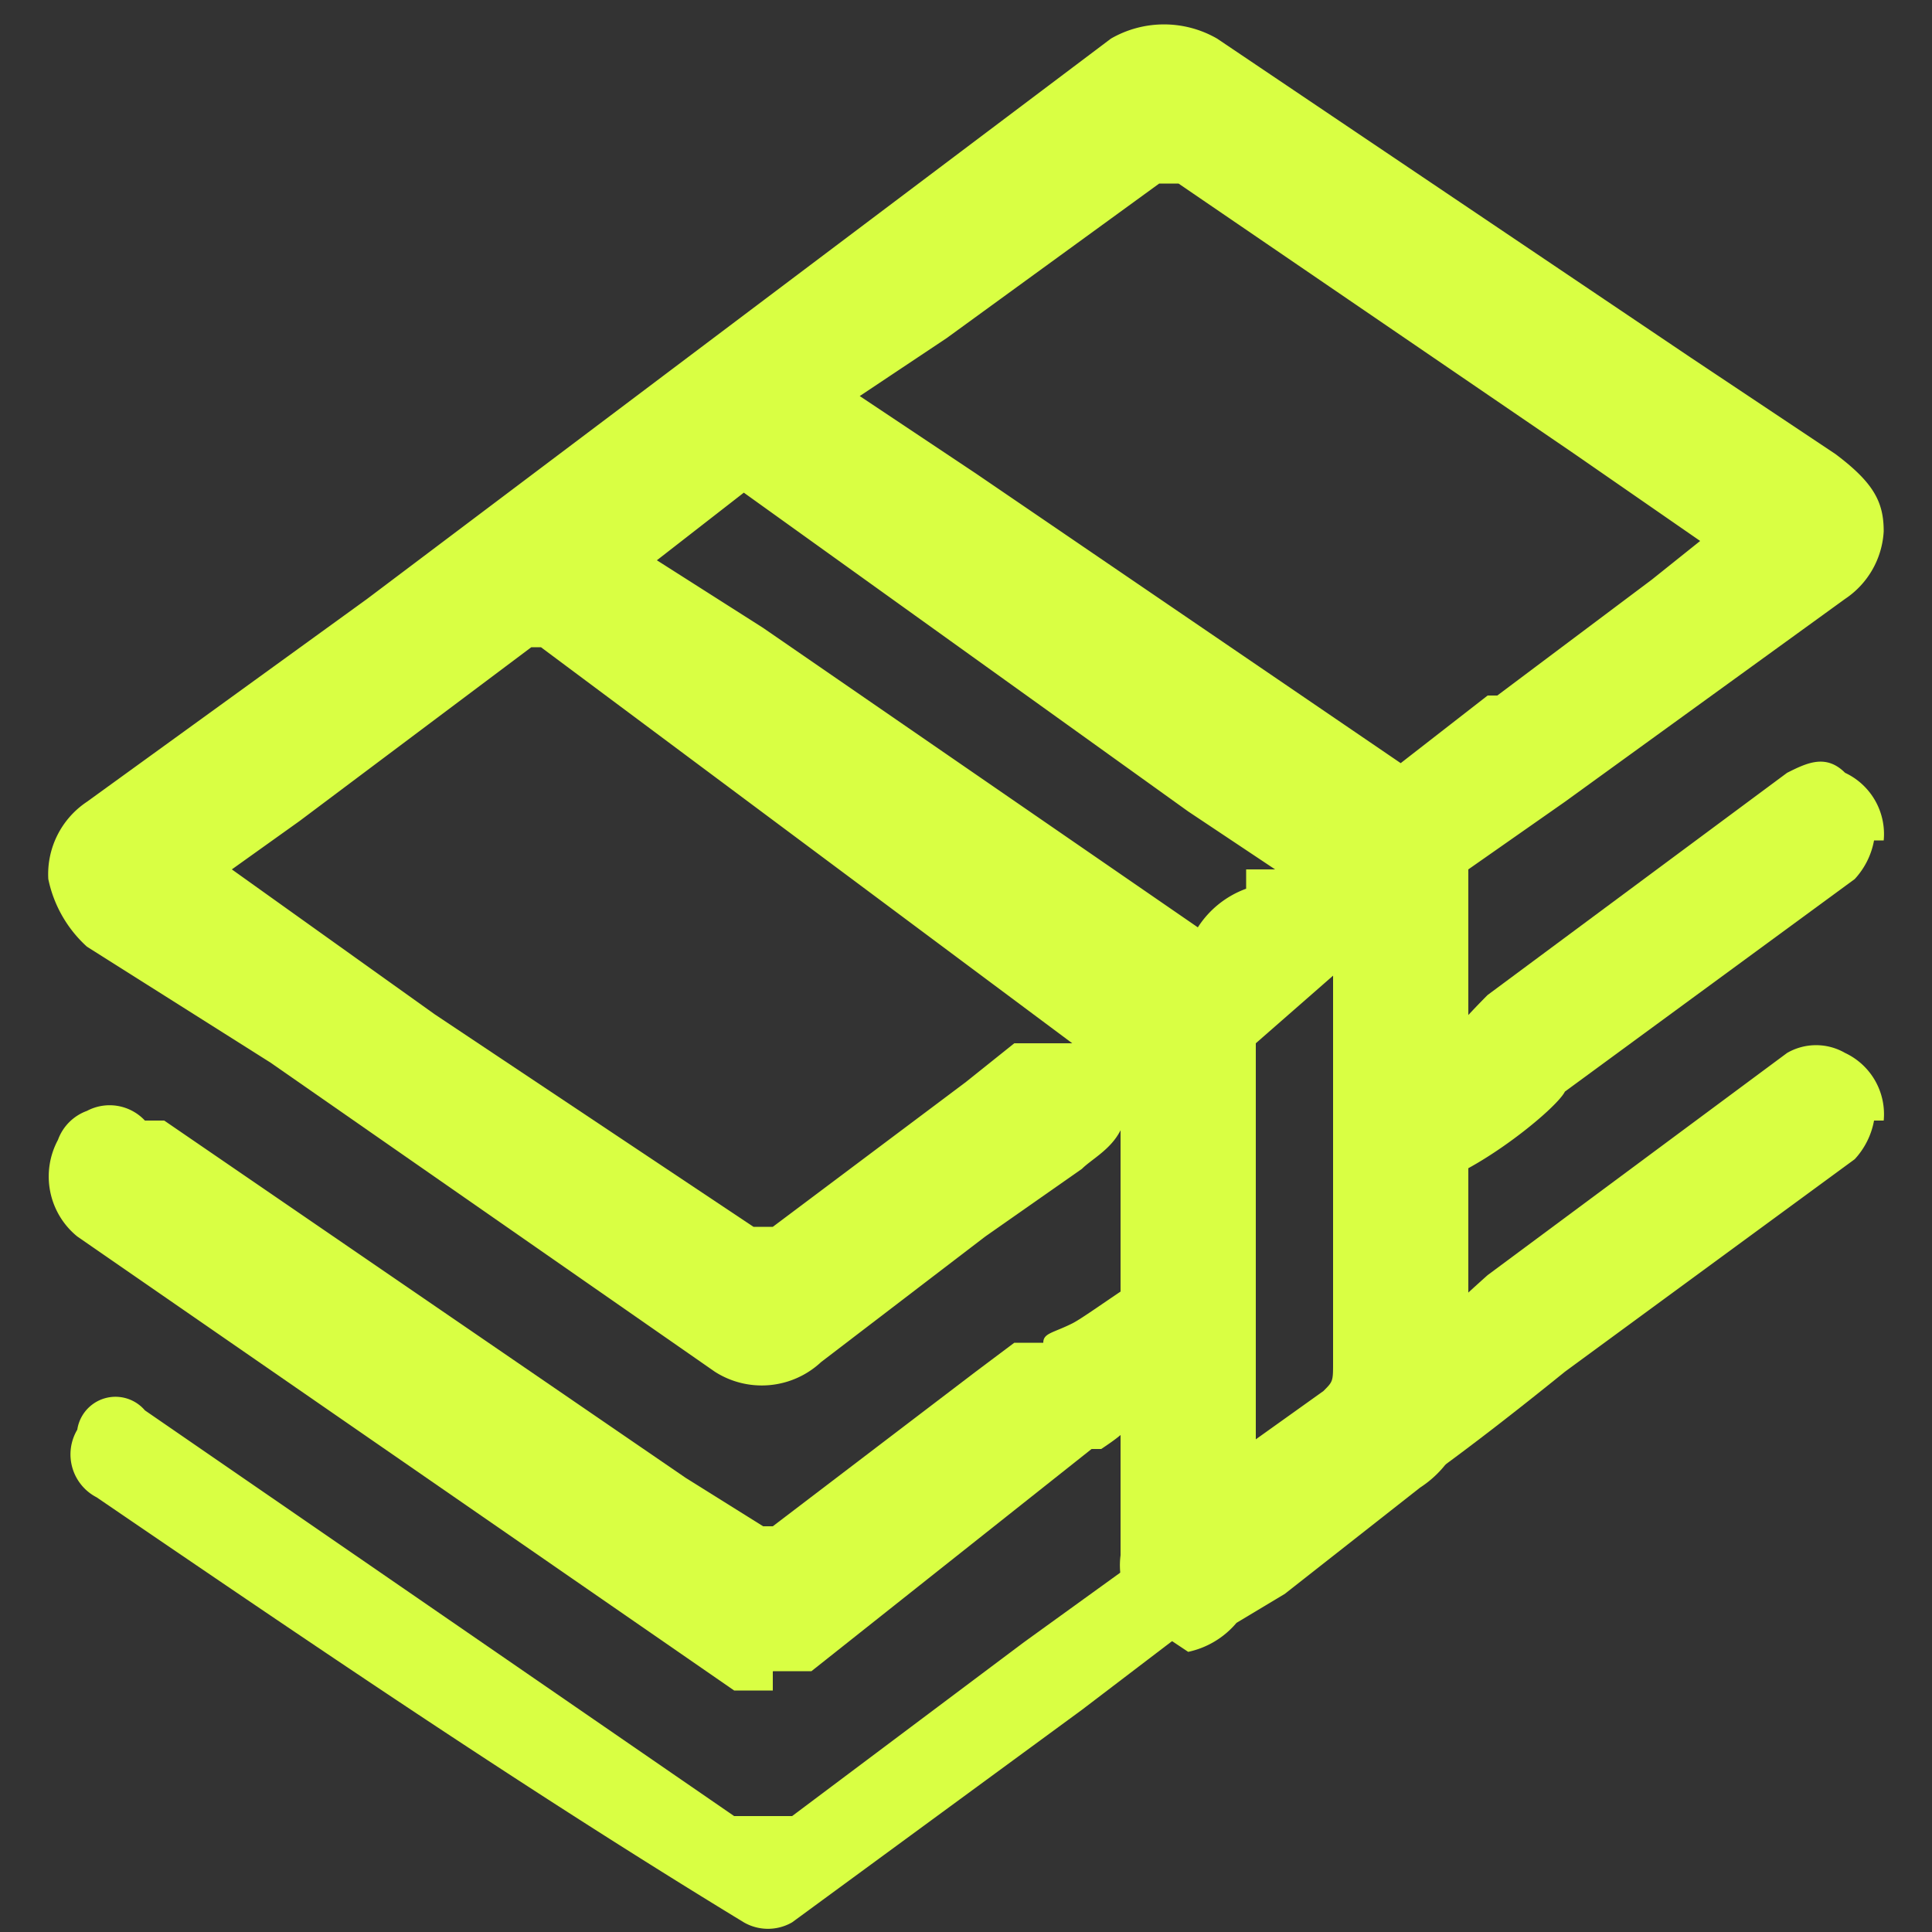 <svg xmlns="http://www.w3.org/2000/svg" viewBox="0 0 20 20"><rect x="0" y="0" width="20" height="20" fill="#333333" stroke="none"/><path d="M2,9l1.6,1.1,4.1,2.8h.4L10.6,11h.3c.2-.2,1.5-1.2,1.6-1s.2.6-.8,1.4l-.6.6-2.8,2a.5.5,0,0,1-.7,0L1.1,9.6c-.5-.3-.5-.7,0-1.1L11.6.6a.7.7,0,0,1,.9,0L18.9,5c.5.3.5.7,0,1L16.1,8.1c-.2.2-1.7,1.2-1.9,1s-.1-.4-.1-.5,1.4-1.2,1.6-1.3l2-1.6.3-.2-.3-.2L12.3,1.7c-.2-.2-.3-.2-.5,0L8.8,4H8.5l.3.3,5.7,3.8a.8.8,0,0,1,.4.8v5.4a1,1,0,0,1-.3.8l-2,1.4c-.1.2-.3.3-.5.1s-.2-.3-.2-.6V11a.5.5,0,0,0-.3-.5l-5.9-4H5.4L2.1,8.9ZM6.3,5.8l.3.2,5.8,3.8a1,1,0,0,1,.3.8v4.8l1.2-.8a.8.8,0,0,0,.2-.5V10a.4.4,0,0,0-.1-.3l-.4.3c-.9.8-1.6.9-1.8.7S13,9.4,13.2,9.2l.5-.4-5.9-4H7.6Z" style="fill:#d9ff43"/><path d="M12.3,17.1l-.3-.2a.8.8,0,0,1-.4-.8V11.7c-.1.2-.3.3-.4.4l-1,.7L8.5,14.1a.9.9,0,0,1-1.1.1L2.8,11,.9,9.8a1.3,1.3,0,0,1-.4-.7.9.9,0,0,1,.4-.8L3.8,6.2,11.5.4a1.1,1.1,0,0,1,1.1,0l4.9,3.3,1.5,1c.4.3.5.5.5.8a.9.9,0,0,1-.4.7L16.2,8.3l-1,.7v5.4a1.1,1.1,0,0,1-.5,1l-1.4,1.1-.5.3A.9.9,0,0,1,12.3,17.1Zm-.2-5.8v4.8a.6.6,0,0,0,.1.4c.1.1.1.1.3-.1l.5-.3L14.4,15a.6.6,0,0,0,.3-.6V9.3h-.4v4.8a.7.7,0,0,1-.3.7l-.8.5-.7.6V11h-.1Zm.9-.5v4.1l.7-.5c.1-.1.1-.1.1-.3v-4h0ZM12.1.7h-.3L4.1,6.6,1.2,8.7a.4.4,0,0,0-.2.4l.2.3,1.9,1.2,4.6,3.1c.2.2.3.2.5,0l1.7-1.3,1-.7.7-.5h0v-.2h0c0-.1,0-.1-.1-.1l-.2.2-.3.2h-.2l-.5.4-2,1.5a.5.5,0,0,1-.7,0L4.3,10.9,1.6,9.1l.3-.3h0l.9-.6L5.2,6.3a.6.6,0,0,1,.7,0l5.6,3.8.4-.3L7.6,6.9,6.5,6.2H6.3l-.4-.3.6-.4,1-.8H8l4.7,3.2,1.1.8h0l.3-.3L9.8,5.3,8.7,4.6l-.2-.2-.4-.2.4-.3a.1.1,0,0,1,.1-.1l.9-.7,2.2-1.6a.6.6,0,0,1,.8,0l4.1,2.7,1.3.9h.2l.3.3-1,.8L15.8,7.5h-.1l-.8.6.2.3c.3-.2.7-.4.8-.6l2.9-2.1.2-.3-.2-.3L17.2,4.1,12.3.8ZM2.4,9l2.1,1.5,3.3,2.2H8l2-1.5.5-.4h.6L5.6,6.7H5.5L3.1,8.5Zm10.4.9a.4.4,0,0,1,.1.3l.6-.4a.2.2,0,0,1,.2-.2h.2l.2-.2H14V8.9h-.1l-.2.3-.2.2-.2.2Zm-6-4.1,1.1.7,4.5,3.1a1,1,0,0,1,.5-.4V9h.3l-.9-.6L7.7,5.1Zm7.5,2.9a.1.1,0,0,0,.1.1h.2V8.5ZM8.9,4.1h0l1.2.8,4.4,3,.9-.7h.1l1.6-1.2.5-.4-1.3-.9L12.2,1.9H12L9.8,3.5ZM7.7,5Z" style="fill:#d9ff43"/><path d="M8,17.3H7.7L1,12.6c-.3-.1-.3-.4-.2-.7s.3-.3.6-.1h.1l5.2,3.4,1,.7c.2.1.3.1.4,0l2.5-1.9h.3c.2-.1,1.4-1.1,1.5-.9s-1.2,1.7-1,1.6-.2.2-.3.3L8.3,17.1Z" style="fill:#d9ff43"/><path d="M8,17.5H7.6L.8,12.8a.8.8,0,0,1-.2-1,.5.5,0,0,1,.3-.3.5.5,0,0,1,.6.1h.2l5.4,3.7.8.5H8l2.1-1.6.4-.3h.3c0-.1.1-.1.3-.2s1.1-.8,1.4-.8h.1c.1.2,0,.4-.7,1.3l-.2.3c.1.2,0,.3-.3.5h-.1L8.4,17.3H8ZM1.1,11.9H1c-.1.2,0,.3.1.4L7.9,17h.2L11,14.8h.1l.4-.7.3-.3-.5.3-.3.2h-.2l-.4.4L8.3,16.2c-.3.2-.5.2-.7,0l-.8-.5-.3-.2L1.4,12.1H1.1Z" style="fill:#d9ff43"/><path d="M13.3,16.1l-2.1,1.6-3,2.2a.5.5,0,0,1-.5,0C5.4,18.5,3.2,17,1,15.5a.5.5,0,0,1-.2-.7.4.4,0,0,1,.7-.2l6.1,4.2h.6L10.6,17l1.8-1.3C12.7,15.6,13.3,15.7,13.3,16.1Z" style="fill:#d9ff43"/><path d="M19.3,8.7c-.1.1-.1.3-.3.4l-3,2.2c-.2.2-1.3.9-1.4.7s.7-1.3.9-1.5l3.1-2.3C18.9,8,19.3,8.2,19.3,8.7Z" style="fill:#d9ff43"/><path d="M14.6,12.3h0l-.3-.2c-.2-.5,1-1.7,1.1-1.8L18.5,8c.2-.1.4-.2.6,0a.7.7,0,0,1,.4.7h-.1a.8.8,0,0,1-.2.4l-3,2.2C16.1,11.5,15.1,12.3,14.6,12.3Zm4.3-3.9h-.1l-3.1,2.3a4.4,4.4,0,0,0-.8,1l1-.6,3-2.2c0-.1.1-.1.1-.2h0c0-.2,0-.3-.1-.3Z" style="fill:#d9ff43"/><path d="M19.3,11.5c-.1.1-.1.3-.3.4l-3,2.2c-.2.2-2.6,1.9-2.7,1.7s2-2.3,2.3-2.5l3-2.3C18.9,10.8,19.3,11,19.3,11.5Z" style="fill:#d9ff43"/><path d="M13.4,16.1a.1.1,0,0,1-.1-.1h-.2c-.3-.5,2.3-2.8,2.3-2.8l3.1-2.3a.6.6,0,0,1,.6,0,.7.7,0,0,1,.4.7h-.1a.8.8,0,0,1-.2.4l-3,2.2C14.1,15.9,13.5,16.1,13.4,16.1Zm5.5-4.9c-.1,0-.1,0-.1.1l-3.1,2.2L14,15.2l1.9-1.3,3-2.2v-.2h0c0-.2,0-.3-.1-.3Z" style="fill:#d9ff43"/></svg>